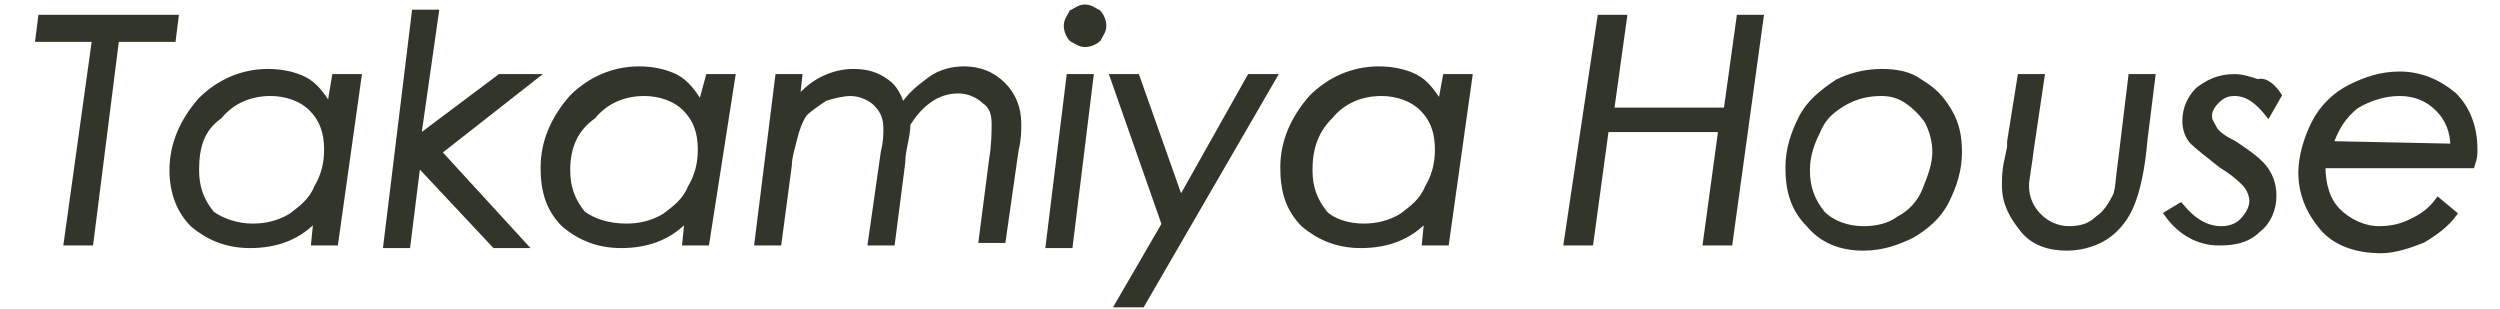 <?xml version="1.0" encoding="utf-8"?>
<!-- Generator: Adobe Illustrator 25.4.1, SVG Export Plug-In . SVG Version: 6.00 Build 0)  -->
<svg version="1.1" id="レイヤー_1" xmlns="http://www.w3.org/2000/svg" xmlns:xlink="http://www.w3.org/1999/xlink" x="0px"
	 y="0px" viewBox="0 0 97 12" style="enable-background:new 0 0 97 12;" xml:space="preserve">
<style type="text/css">
	.st0{fill:#32362A;stroke:#32362A;stroke-width:0.25;stroke-miterlimit:10;}
</style>
<g>
	<path class="st0" d="M1.6,0.7h5.2L6.7,1.5H4.5l-1,7.9H2.6l1.1-7.9H1.5L1.6,0.7z"/>
	<path class="st0" d="M13,9.4h-0.8l0.1-1c-0.7,0.8-1.6,1.1-2.6,1.1c-0.9,0-1.6-0.3-2.2-0.8C7,8.2,6.7,7.5,6.7,6.6
		c0-1,0.4-1.9,1.1-2.7c0.7-0.7,1.6-1.1,2.6-1.1c0.5,0,1,0.1,1.4,0.3s0.7,0.6,1,1.1L13,3h0.9L13,9.4z M9.8,8.8c0.5,0,1-0.1,1.5-0.4
		c0.4-0.3,0.8-0.6,1-1.1c0.3-0.5,0.4-1,0.4-1.5c0-0.7-0.2-1.2-0.6-1.6c-0.4-0.4-1-0.6-1.6-0.6c-0.8,0-1.5,0.3-2,0.9
		C7.8,5,7.6,5.7,7.6,6.6c0,0.7,0.2,1.2,0.6,1.7C8.6,8.6,9.2,8.8,9.8,8.8z"/>
	<path class="st0" d="M16.1,0.5h0.8l-0.7,4.9L19.4,3h1.3L17,5.9l3.3,3.6h-1.1l-3-3.2l-0.4,3.2H15L16.1,0.5z"/>
	<path class="st0" d="M27.4,9.4h-0.8l0.1-1c-0.7,0.8-1.6,1.1-2.6,1.1c-0.9,0-1.6-0.3-2.2-0.8c-0.6-0.6-0.8-1.3-0.8-2.2
		c0-1,0.4-1.9,1.1-2.7c0.7-0.7,1.6-1.1,2.6-1.1c0.5,0,1,0.1,1.4,0.3s0.7,0.6,1,1.1L27.5,3h0.9L27.4,9.4z M24.3,8.8
		c0.5,0,1-0.1,1.5-0.4c0.4-0.3,0.8-0.6,1-1.1c0.3-0.5,0.4-1,0.4-1.5c0-0.7-0.2-1.2-0.6-1.6c-0.4-0.4-1-0.6-1.6-0.6
		c-0.8,0-1.5,0.3-2,0.9c-0.7,0.5-1,1.2-1,2.1c0,0.7,0.2,1.2,0.6,1.7C23,8.6,23.6,8.8,24.3,8.8z"/>
	<path class="st0" d="M30.2,3H31l-0.1,0.9c0.3-0.3,0.6-0.6,1-0.8s0.8-0.3,1.2-0.3c0.5,0,0.9,0.1,1.3,0.4c0.3,0.2,0.5,0.6,0.6,1
		c0.3-0.5,0.7-0.8,1.1-1.1c0.4-0.3,0.9-0.4,1.3-0.4c0.6,0,1.1,0.2,1.5,0.6s0.6,0.9,0.6,1.5c0,0.3,0,0.6-0.1,1l-0.5,3.5h-0.8l0.4-3.1
		c0.1-0.6,0.1-1.1,0.1-1.4c0-0.4-0.1-0.7-0.4-0.9c-0.2-0.2-0.6-0.4-1-0.4S36.4,3.6,36,3.9s-0.6,0.6-0.8,0.9c0,0.5-0.2,1-0.2,1.5
		l-0.4,3.1h-0.8l0.5-3.5c0.1-0.4,0.1-0.7,0.1-0.9c0-0.4-0.1-0.7-0.4-1c-0.2-0.2-0.6-0.4-1-0.4c-0.3,0-0.7,0.1-1,0.2
		c-0.3,0.2-0.6,0.4-0.8,0.6c-0.2,0.3-0.3,0.6-0.4,1s-0.2,0.7-0.2,1l-0.4,3h-0.8L30.2,3z"/>
	<path class="st0" d="M41.5,3h0.8l-0.8,6.5h-0.8L41.5,3z M42.1,0.3c0.2,0,0.3,0.1,0.5,0.2c0.1,0.1,0.2,0.3,0.2,0.5s-0.1,0.3-0.2,0.5
		c-0.1,0.1-0.3,0.2-0.5,0.2s-0.3-0.1-0.5-0.2c-0.1-0.1-0.2-0.3-0.2-0.5s0.1-0.3,0.2-0.5C41.8,0.4,41.9,0.3,42.1,0.3z"/>
	<path class="st0" d="M43.2,3h0.9l1.7,4.8L48.5,3h0.9l-5.1,8.8h-0.9l1.8-3.1L43.2,3z"/>
	<path class="st0" d="M56.1,9.4h-0.8l0.1-1c-0.7,0.8-1.6,1.1-2.6,1.1c-0.9,0-1.6-0.3-2.2-0.8c-0.6-0.6-0.8-1.3-0.8-2.2
		c0-1,0.4-1.9,1.1-2.7c0.7-0.7,1.6-1.1,2.6-1.1c0.5,0,1,0.1,1.4,0.3s0.7,0.6,1,1.1L56.1,3H57L56.1,9.4z M52.9,8.8
		c0.5,0,1-0.1,1.5-0.4c0.4-0.3,0.8-0.6,1-1.1c0.3-0.5,0.4-1,0.4-1.5c0-0.7-0.2-1.2-0.6-1.6c-0.4-0.4-1-0.6-1.6-0.6
		c-0.8,0-1.5,0.3-2,0.9c-0.6,0.6-0.8,1.3-0.8,2.1c0,0.7,0.2,1.2,0.6,1.7C51.7,8.6,52.3,8.8,52.9,8.8z"/>
	<path class="st0" d="M62.1,0.7H63l-0.5,3.6H67l0.5-3.6h0.8l-1.2,8.7h-0.9L66.8,5h-4.5l-0.6,4.4h-0.9L62.1,0.7z"/>
	<path class="st0" d="M73,2.8c0.6,0,1.1,0.1,1.5,0.4c0.5,0.3,0.8,0.6,1.1,1.1c0.3,0.5,0.4,1,0.4,1.6c0,0.7-0.2,1.3-0.5,1.9
		s-0.8,1-1.3,1.3c-0.6,0.3-1.2,0.5-1.9,0.5c-0.9,0-1.6-0.3-2.1-0.9c-0.6-0.6-0.8-1.3-0.8-2.2c0-0.7,0.2-1.3,0.5-1.9s0.8-1,1.4-1.4
		C71.7,3,72.3,2.8,73,2.8z M73,3.6c-0.5,0-1,0.1-1.5,0.4s-0.8,0.6-1,1.1c-0.2,0.4-0.4,0.9-0.4,1.5c0,0.7,0.2,1.2,0.6,1.7
		c0.4,0.4,1,0.6,1.6,0.6c0.5,0,1-0.1,1.4-0.4c0.4-0.2,0.8-0.6,1-1.1s0.4-1,0.4-1.5c0-0.4-0.1-0.8-0.3-1.2c-0.2-0.3-0.5-0.6-0.8-0.8
		C73.7,3.7,73.4,3.6,73,3.6z"/>
	<path class="st0" d="M78.4,3h0.8l-0.4,2.7c-0.1,0.8-0.2,1.3-0.2,1.5c0,0.5,0.2,0.9,0.5,1.2s0.7,0.5,1.2,0.5c0.4,0,0.8-0.1,1.1-0.4
		c0.3-0.2,0.5-0.5,0.7-0.9c0.1-0.2,0.1-0.6,0.2-1.3L82.7,3h0.8l-0.3,2.4c-0.1,1.2-0.3,2-0.5,2.5s-0.5,0.9-0.9,1.2s-1,0.5-1.6,0.5
		c-0.7,0-1.3-0.2-1.7-0.7c-0.4-0.5-0.7-1-0.7-1.7c0-0.3,0-0.6,0.1-1L78,5.7V5.5L78.4,3z"/>
	<path class="st0" d="M88.4,3.7L88,4.4c-0.4-0.5-0.8-0.8-1.3-0.8c-0.3,0-0.5,0.1-0.7,0.3c-0.2,0.2-0.3,0.4-0.3,0.6s0.1,0.3,0.2,0.5
		s0.4,0.4,0.8,0.6c0.6,0.4,1,0.7,1.2,1s0.3,0.6,0.3,1c0,0.5-0.2,1-0.6,1.3c-0.4,0.4-0.9,0.5-1.5,0.5c-0.8,0-1.5-0.4-2-1.1L84.6,8
		c0.5,0.6,1,0.9,1.6,0.9c0.3,0,0.6-0.1,0.8-0.3c0.2-0.2,0.4-0.5,0.4-0.8c0-0.2-0.1-0.5-0.3-0.7C87,7,86.7,6.7,86.2,6.4
		c-0.5-0.4-0.9-0.7-1.1-0.9c-0.2-0.2-0.3-0.5-0.3-0.8c0-0.5,0.2-0.9,0.5-1.2C85.7,3.2,86.1,3,86.7,3c0.3,0,0.6,0.1,0.9,0.2
		C87.9,3.1,88.2,3.4,88.4,3.7z"/>
	<path class="st0" d="M95.9,6.4h-5.8c0,0.8,0.2,1.4,0.6,1.8s1,0.7,1.6,0.7c0.5,0,0.9-0.1,1.3-0.3s0.7-0.4,1-0.8l0.6,0.5
		c-0.3,0.4-0.7,0.7-1.2,1c-0.5,0.2-1.1,0.4-1.6,0.4c-1,0-1.8-0.3-2.3-0.9c-0.5-0.6-0.8-1.3-0.8-2.1c0-0.6,0.2-1.3,0.5-1.9
		s0.8-1.1,1.4-1.4s1.2-0.5,1.9-0.5c0.8,0,1.5,0.3,2.1,0.8C95.7,4.2,96,4.9,96,5.8C96,6,96,6.1,95.9,6.4z M95.2,5.7
		c0-0.6-0.2-1.1-0.6-1.5s-0.9-0.6-1.5-0.6s-1.2,0.2-1.7,0.5c-0.5,0.4-0.8,0.9-1,1.5L95.2,5.7L95.2,5.7z"/>
</g>
</svg>
